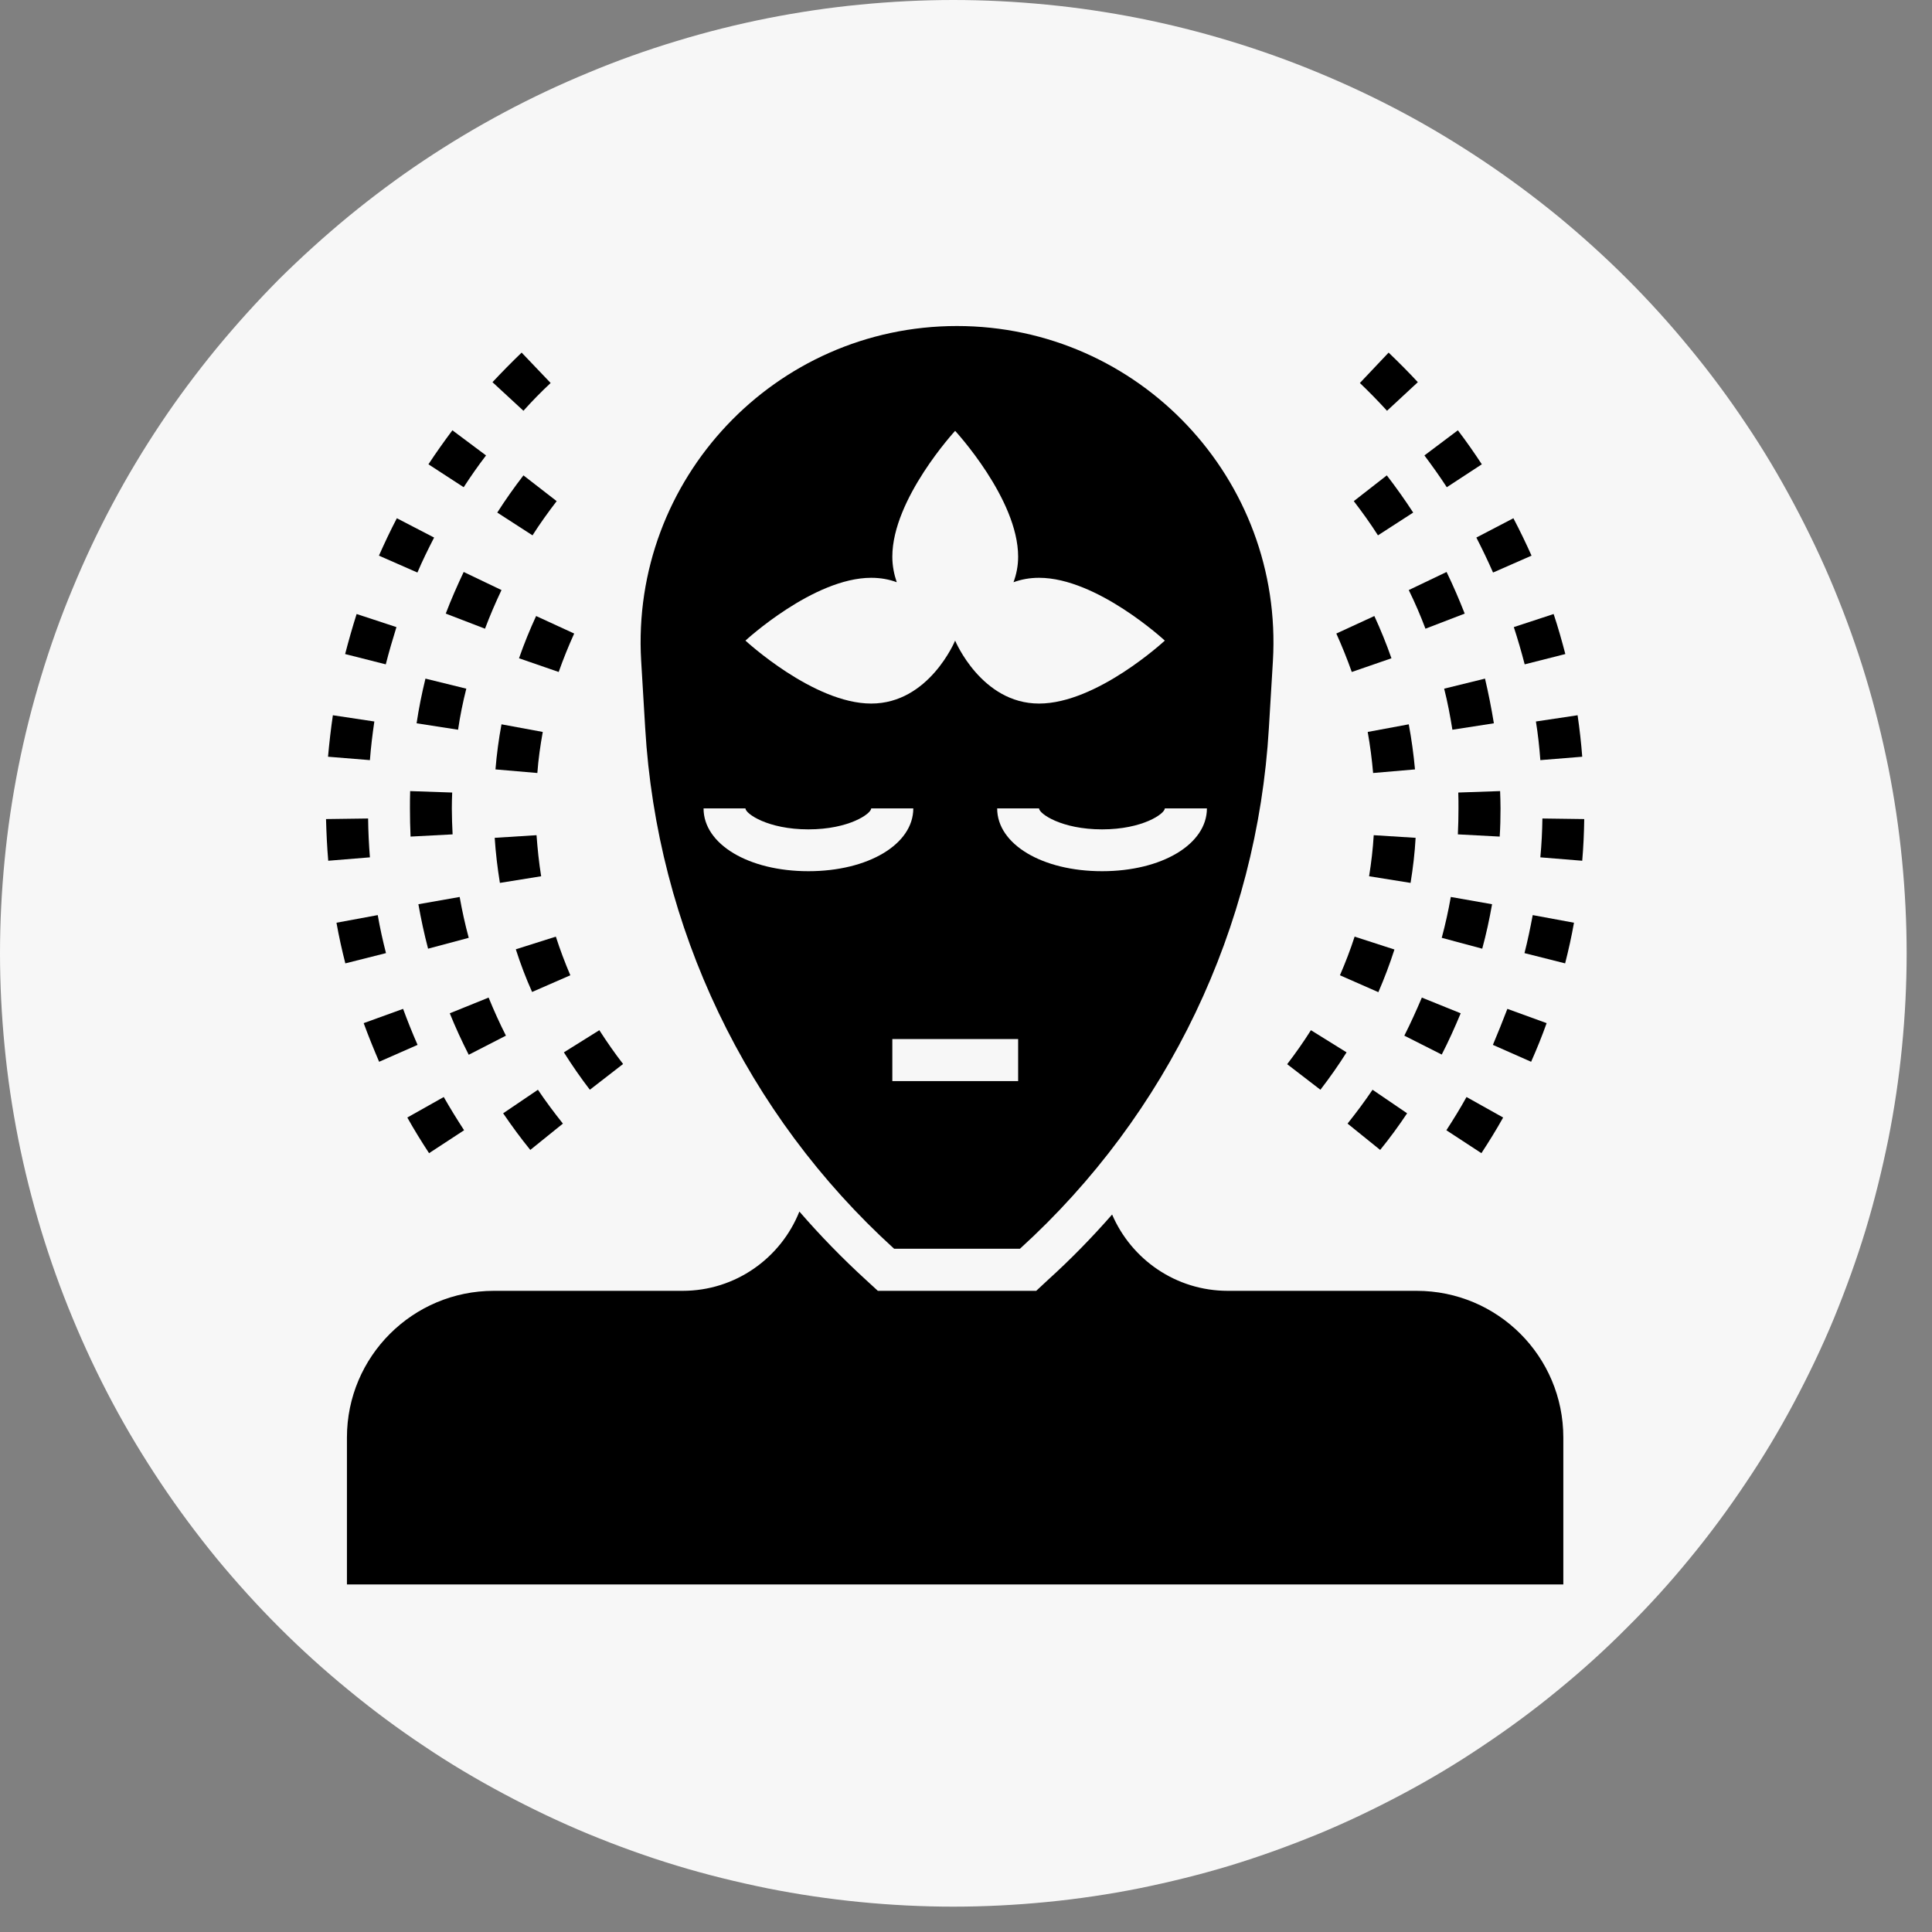 <svg xmlns="http://www.w3.org/2000/svg" xmlns:xlink="http://www.w3.org/1999/xlink" width="50" zoomAndPan="magnify" viewBox="0 0 37.5 37.5" height="50" preserveAspectRatio="xMidYMid meet" version="1.0"><rect x="0" y="0" width="37.5" height="37.5" fill="#808080" stroke="none"/><defs><clipPath id="d482acf5a0"><path d="M 0 0 L 37.008 0 L 37.008 37.008 L 0 37.008 Z M 0 0 " clip-rule="nonzero"/></clipPath><clipPath id="73a40d6d0f"><path d="M 6.328 23 L 30.754 23 L 30.754 30.754 L 6.328 30.754 Z M 6.328 23 " clip-rule="nonzero"/></clipPath><clipPath id="e462e9805b"><path d="M 6.328 15 L 8 15 L 8 17 L 6.328 17 Z M 6.328 15 " clip-rule="nonzero"/></clipPath><clipPath id="abe9fe90ee"><path d="M 9 6.328 L 11 6.328 L 11 8 L 9 8 Z M 9 6.328 " clip-rule="nonzero"/></clipPath><clipPath id="a441fd9033"><path d="M 6.328 11 L 8 11 L 8 13 L 6.328 13 Z M 6.328 11 " clip-rule="nonzero"/></clipPath><clipPath id="1d04220f4e"><path d="M 6.328 17 L 8 17 L 8 19 L 6.328 19 Z M 6.328 17 " clip-rule="nonzero"/></clipPath><clipPath id="ec5e94ecd3"><path d="M 6.328 13 L 8 13 L 8 15 L 6.328 15 Z M 6.328 13 " clip-rule="nonzero"/></clipPath><clipPath id="2c075c19a9"><path d="M 29 17 L 30.754 17 L 30.754 19 L 29 19 Z M 29 17 " clip-rule="nonzero"/></clipPath><clipPath id="f9ea1576ba"><path d="M 29 13 L 30.754 13 L 30.754 15 L 29 15 Z M 29 13 " clip-rule="nonzero"/></clipPath><clipPath id="16649a9711"><path d="M 26 6.328 L 28 6.328 L 28 8 L 26 8 Z M 26 6.328 " clip-rule="nonzero"/></clipPath><clipPath id="be293399f3"><path d="M 29 15 L 30.754 15 L 30.754 17 L 29 17 Z M 29 15 " clip-rule="nonzero"/></clipPath><clipPath id="24ae4ca5e5"><path d="M 28 19 L 30.754 19 L 30.754 21 L 28 21 Z M 28 19 " clip-rule="nonzero"/></clipPath><clipPath id="0397d2a6f5"><path d="M 29 11 L 30.754 11 L 30.754 13 L 29 13 Z M 29 11 " clip-rule="nonzero"/></clipPath><clipPath id="634abf42dc"><path d="M 12 6.328 L 25 6.328 L 25 25 L 12 25 Z M 12 6.328 " clip-rule="nonzero"/></clipPath></defs><g clip-path="url(#d482acf5a0)"><path fill="#f7f7f7" d="M 37.008 18.504 C 37.008 19.109 36.977 19.715 36.918 20.316 C 36.859 20.922 36.77 21.52 36.652 22.113 C 36.531 22.707 36.387 23.293 36.211 23.875 C 36.035 24.453 35.828 25.023 35.598 25.586 C 35.367 26.145 35.105 26.691 34.82 27.227 C 34.535 27.762 34.227 28.277 33.887 28.781 C 33.551 29.285 33.191 29.773 32.805 30.242 C 32.422 30.711 32.016 31.16 31.586 31.586 C 31.16 32.016 30.711 32.422 30.242 32.805 C 29.773 33.191 29.285 33.551 28.781 33.887 C 28.277 34.227 27.762 34.535 27.227 34.82 C 26.691 35.105 26.145 35.367 25.586 35.598 C 25.023 35.828 24.453 36.035 23.875 36.211 C 23.293 36.387 22.707 36.531 22.113 36.652 C 21.52 36.77 20.922 36.859 20.316 36.918 C 19.715 36.977 19.109 37.008 18.504 37.008 C 17.898 37.008 17.293 36.977 16.691 36.918 C 16.086 36.859 15.488 36.77 14.895 36.652 C 14.301 36.531 13.711 36.387 13.133 36.211 C 12.551 36.035 11.98 35.828 11.422 35.598 C 10.863 35.367 10.316 35.105 9.781 34.82 C 9.246 34.535 8.727 34.227 8.223 33.887 C 7.719 33.551 7.234 33.191 6.766 32.805 C 6.297 32.422 5.848 32.016 5.418 31.586 C 4.992 31.16 4.586 30.711 4.199 30.242 C 3.816 29.773 3.453 29.285 3.117 28.781 C 2.781 28.277 2.469 27.762 2.184 27.227 C 1.898 26.691 1.641 26.145 1.41 25.586 C 1.176 25.023 0.973 24.453 0.797 23.875 C 0.621 23.293 0.473 22.707 0.355 22.113 C 0.238 21.52 0.148 20.922 0.09 20.316 C 0.031 19.715 0 19.109 0 18.504 C 0 17.898 0.031 17.293 0.09 16.691 C 0.148 16.086 0.238 15.488 0.355 14.895 C 0.473 14.301 0.621 13.711 0.797 13.133 C 0.973 12.551 1.176 11.98 1.41 11.422 C 1.641 10.863 1.898 10.316 2.184 9.781 C 2.469 9.246 2.781 8.727 3.117 8.223 C 3.453 7.719 3.816 7.234 4.199 6.766 C 4.586 6.297 4.992 5.848 5.418 5.418 C 5.848 4.992 6.297 4.586 6.766 4.199 C 7.234 3.816 7.719 3.453 8.223 3.117 C 8.727 2.781 9.246 2.469 9.781 2.184 C 10.316 1.898 10.863 1.641 11.422 1.41 C 11.98 1.176 12.551 0.973 13.133 0.797 C 13.711 0.621 14.301 0.473 14.895 0.355 C 15.488 0.238 16.086 0.148 16.691 0.09 C 17.293 0.031 17.898 0 18.504 0 C 19.109 0 19.715 0.031 20.316 0.09 C 20.922 0.148 21.52 0.238 22.113 0.355 C 22.707 0.473 23.293 0.621 23.875 0.797 C 24.453 0.973 25.023 1.176 25.586 1.41 C 26.145 1.641 26.691 1.898 27.227 2.184 C 27.762 2.469 28.277 2.781 28.781 3.117 C 29.285 3.453 29.773 3.816 30.242 4.199 C 30.711 4.586 31.16 4.992 31.586 5.418 C 32.016 5.848 32.422 6.297 32.805 6.766 C 33.191 7.234 33.551 7.719 33.887 8.223 C 34.227 8.727 34.535 9.246 34.82 9.781 C 35.105 10.316 35.367 10.863 35.598 11.422 C 35.828 11.98 36.035 12.551 36.211 13.133 C 36.387 13.711 36.531 14.301 36.652 14.895 C 36.77 15.488 36.859 16.086 36.918 16.691 C 36.977 17.293 37.008 17.898 37.008 18.504 Z M 37.008 18.504 " fill-opacity="1" fill-rule="nonzero"/></g><g clip-path="url(#73a40d6d0f)"><path fill="#000000" d="M 27.496 25.055 L 23.832 25.055 C 22.824 25.055 21.961 24.445 21.586 23.574 C 21.199 24.016 20.785 24.441 20.344 24.84 L 20.113 25.055 L 17.039 25.055 L 16.805 24.84 C 16.348 24.422 15.918 23.98 15.516 23.516 C 15.156 24.418 14.277 25.055 13.25 25.055 L 9.586 25.055 C 8.012 25.055 6.734 26.328 6.734 27.902 L 6.734 30.754 L 30.344 30.754 L 30.344 27.902 C 30.344 26.328 29.07 25.055 27.496 25.055 Z M 27.496 25.055 " fill-opacity="1" fill-rule="nonzero"/></g><path fill="#000000" d="M 9.602 16.262 C 9.621 16.555 9.656 16.848 9.703 17.137 L 10.504 17.008 C 10.461 16.746 10.434 16.477 10.414 16.211 Z M 9.602 16.262 " fill-opacity="1" fill-rule="nonzero"/><path fill="#000000" d="M 11.145 12.297 L 10.406 11.957 C 10.285 12.219 10.172 12.496 10.074 12.777 L 10.844 13.043 C 10.934 12.789 11.035 12.539 11.145 12.297 Z M 11.145 12.297 " fill-opacity="1" fill-rule="nonzero"/><path fill="#000000" d="M 9.734 14.059 C 9.68 14.348 9.641 14.641 9.617 14.934 L 10.43 15.004 C 10.449 14.738 10.488 14.469 10.535 14.207 Z M 9.734 14.059 " fill-opacity="1" fill-rule="nonzero"/><path fill="#000000" d="M 12.094 20.652 C 11.93 20.441 11.777 20.219 11.633 19.996 L 10.945 20.426 C 11.102 20.676 11.27 20.918 11.449 21.152 Z M 12.094 20.652 " fill-opacity="1" fill-rule="nonzero"/><path fill="#000000" d="M 10.789 18.18 L 10.012 18.426 C 10.102 18.707 10.207 18.984 10.328 19.254 L 11.07 18.93 C 10.965 18.684 10.871 18.434 10.789 18.18 Z M 10.789 18.18 " fill-opacity="1" fill-rule="nonzero"/><path fill="#000000" d="M 9.82 20.102 C 9.699 19.863 9.586 19.613 9.484 19.363 L 8.73 19.668 C 8.84 19.941 8.965 20.211 9.098 20.473 Z M 9.82 20.102 " fill-opacity="1" fill-rule="nonzero"/><path fill="#000000" d="M 10.926 21.809 C 10.758 21.598 10.594 21.379 10.441 21.152 L 9.766 21.609 C 9.934 21.855 10.109 22.094 10.293 22.32 Z M 10.926 21.809 " fill-opacity="1" fill-rule="nonzero"/><path fill="#000000" d="M 9.051 13.367 L 8.258 13.172 C 8.188 13.457 8.129 13.75 8.086 14.039 L 8.891 14.164 C 8.93 13.898 8.984 13.629 9.051 13.367 Z M 9.051 13.367 " fill-opacity="1" fill-rule="nonzero"/><path fill="#000000" d="M 7.957 15.691 C 7.957 15.875 7.961 16.059 7.969 16.238 L 8.785 16.195 C 8.777 16.027 8.77 15.859 8.77 15.691 C 8.77 15.586 8.773 15.484 8.777 15.383 L 7.961 15.355 C 7.957 15.465 7.957 15.578 7.957 15.691 Z M 7.957 15.691 " fill-opacity="1" fill-rule="nonzero"/><path fill="#000000" d="M 9.098 18.203 C 9.027 17.941 8.969 17.676 8.922 17.41 L 8.121 17.551 C 8.172 17.84 8.234 18.129 8.309 18.414 Z M 9.098 18.203 " fill-opacity="1" fill-rule="nonzero"/><path fill="#000000" d="M 8.652 11.91 L 9.414 12.203 C 9.508 11.953 9.617 11.699 9.734 11.453 L 9 11.102 C 8.875 11.367 8.754 11.641 8.652 11.91 Z M 8.652 11.91 " fill-opacity="1" fill-rule="nonzero"/><path fill="#000000" d="M 9.652 9.949 L 10.336 10.391 C 10.48 10.164 10.641 9.941 10.805 9.727 L 10.16 9.227 C 9.98 9.461 9.809 9.703 9.652 9.949 Z M 9.652 9.949 " fill-opacity="1" fill-rule="nonzero"/><g clip-path="url(#e462e9805b)"><path fill="#000000" d="M 7.145 15.887 L 6.328 15.898 C 6.336 16.172 6.348 16.438 6.371 16.707 L 7.18 16.641 C 7.16 16.391 7.148 16.141 7.145 15.887 Z M 7.145 15.887 " fill-opacity="1" fill-rule="nonzero"/></g><path fill="#000000" d="M 7.355 10.785 L 8.102 11.113 C 8.199 10.883 8.312 10.656 8.426 10.434 L 7.703 10.059 C 7.578 10.297 7.465 10.539 7.355 10.785 Z M 7.355 10.785 " fill-opacity="1" fill-rule="nonzero"/><path fill="#000000" d="M 7.359 20.609 L 8.105 20.281 C 8.004 20.051 7.91 19.816 7.824 19.582 L 7.059 19.859 C 7.152 20.113 7.254 20.363 7.359 20.609 Z M 7.359 20.609 " fill-opacity="1" fill-rule="nonzero"/><g clip-path="url(#abe9fe90ee)"><path fill="#000000" d="M 9.559 7.418 L 10.16 7.973 C 10.328 7.785 10.504 7.605 10.688 7.434 L 10.125 6.844 C 9.93 7.031 9.742 7.223 9.559 7.418 Z M 9.559 7.418 " fill-opacity="1" fill-rule="nonzero"/></g><path fill="#000000" d="M 9.008 21.938 C 8.871 21.727 8.738 21.512 8.613 21.293 L 7.906 21.691 C 8.039 21.93 8.18 22.156 8.328 22.383 Z M 9.008 21.938 " fill-opacity="1" fill-rule="nonzero"/><g clip-path="url(#a441fd9033)"><path fill="#000000" d="M 7.695 12.172 L 6.922 11.918 C 6.84 12.176 6.766 12.438 6.699 12.695 L 7.488 12.895 C 7.551 12.648 7.621 12.41 7.695 12.172 Z M 7.695 12.172 " fill-opacity="1" fill-rule="nonzero"/></g><g clip-path="url(#1d04220f4e)"><path fill="#000000" d="M 7.332 17.762 L 6.531 17.91 C 6.578 18.176 6.637 18.441 6.703 18.699 L 7.492 18.5 C 7.43 18.258 7.375 18.012 7.332 17.762 Z M 7.332 17.762 " fill-opacity="1" fill-rule="nonzero"/></g><path fill="#000000" d="M 8.316 9.012 L 9 9.457 C 9.137 9.246 9.281 9.039 9.434 8.84 L 8.781 8.352 C 8.621 8.566 8.465 8.785 8.316 9.012 Z M 8.316 9.012 " fill-opacity="1" fill-rule="nonzero"/><g clip-path="url(#ec5e94ecd3)"><path fill="#000000" d="M 6.367 14.688 L 7.18 14.754 C 7.199 14.5 7.23 14.25 7.266 14.004 L 6.461 13.883 C 6.422 14.148 6.391 14.422 6.367 14.688 Z M 6.367 14.688 " fill-opacity="1" fill-rule="nonzero"/></g><path fill="#000000" d="M 27.066 18.43 L 26.293 18.18 C 26.211 18.434 26.113 18.688 26.008 18.93 L 26.754 19.258 C 26.871 18.988 26.977 18.707 27.066 18.43 Z M 27.066 18.43 " fill-opacity="1" fill-rule="nonzero"/><path fill="#000000" d="M 27.465 14.934 C 27.438 14.641 27.398 14.348 27.344 14.059 L 26.547 14.207 C 26.594 14.469 26.629 14.738 26.652 15.004 Z M 27.465 14.934 " fill-opacity="1" fill-rule="nonzero"/><path fill="#000000" d="M 27.477 16.262 L 26.664 16.211 C 26.648 16.477 26.617 16.742 26.574 17.008 L 27.379 17.137 C 27.426 16.848 27.461 16.555 27.477 16.262 Z M 27.477 16.262 " fill-opacity="1" fill-rule="nonzero"/><path fill="#000000" d="M 26.238 13.043 L 27.008 12.777 C 26.91 12.496 26.797 12.219 26.676 11.957 L 25.938 12.297 C 26.047 12.539 26.148 12.789 26.238 13.043 Z M 26.238 13.043 " fill-opacity="1" fill-rule="nonzero"/><path fill="#000000" d="M 26.137 20.426 L 25.445 19.996 C 25.305 20.219 25.148 20.441 24.984 20.656 L 25.629 21.152 C 25.809 20.918 25.98 20.676 26.137 20.426 Z M 26.137 20.426 " fill-opacity="1" fill-rule="nonzero"/><path fill="#000000" d="M 27.312 21.609 L 26.641 21.152 C 26.488 21.379 26.324 21.598 26.156 21.809 L 26.789 22.32 C 26.973 22.094 27.148 21.855 27.312 21.609 Z M 27.312 21.609 " fill-opacity="1" fill-rule="nonzero"/><path fill="#000000" d="M 28.43 11.91 C 28.324 11.641 28.207 11.367 28.078 11.102 L 27.344 11.453 C 27.465 11.699 27.574 11.953 27.668 12.203 Z M 28.43 11.91 " fill-opacity="1" fill-rule="nonzero"/><path fill="#000000" d="M 26.746 10.391 L 27.43 9.949 C 27.27 9.703 27.098 9.461 26.918 9.227 L 26.277 9.727 C 26.441 9.941 26.602 10.164 26.746 10.391 Z M 26.746 10.391 " fill-opacity="1" fill-rule="nonzero"/><path fill="#000000" d="M 28.996 14.039 C 28.949 13.75 28.891 13.457 28.824 13.172 L 28.031 13.367 C 28.098 13.629 28.148 13.898 28.191 14.164 Z M 28.996 14.039 " fill-opacity="1" fill-rule="nonzero"/><path fill="#000000" d="M 28.961 17.551 L 28.16 17.41 C 28.113 17.676 28.055 17.941 27.984 18.203 L 28.77 18.414 C 28.848 18.129 28.91 17.84 28.961 17.551 Z M 28.961 17.551 " fill-opacity="1" fill-rule="nonzero"/><path fill="#000000" d="M 29.125 15.691 C 29.125 15.578 29.121 15.465 29.117 15.355 L 28.305 15.383 C 28.309 15.484 28.309 15.586 28.309 15.691 C 28.309 15.859 28.305 16.027 28.297 16.195 L 29.109 16.238 C 29.121 16.059 29.125 15.875 29.125 15.691 Z M 29.125 15.691 " fill-opacity="1" fill-rule="nonzero"/><path fill="#000000" d="M 28.352 19.668 L 27.598 19.363 C 27.492 19.613 27.379 19.863 27.258 20.102 L 27.984 20.469 C 28.117 20.211 28.238 19.941 28.352 19.668 Z M 28.352 19.668 " fill-opacity="1" fill-rule="nonzero"/><g clip-path="url(#2c075c19a9)"><path fill="#000000" d="M 29.59 18.5 L 30.379 18.699 C 30.445 18.441 30.504 18.176 30.551 17.91 L 29.75 17.762 C 29.703 18.012 29.652 18.258 29.59 18.5 Z M 29.59 18.5 " fill-opacity="1" fill-rule="nonzero"/></g><g clip-path="url(#f9ea1576ba)"><path fill="#000000" d="M 30.711 14.688 C 30.691 14.422 30.66 14.148 30.621 13.883 L 29.812 14.004 C 29.852 14.25 29.879 14.5 29.898 14.754 Z M 30.711 14.688 " fill-opacity="1" fill-rule="nonzero"/></g><g clip-path="url(#16649a9711)"><path fill="#000000" d="M 27.52 7.418 C 27.34 7.223 27.148 7.031 26.953 6.844 L 26.395 7.434 C 26.574 7.605 26.75 7.785 26.922 7.973 Z M 27.52 7.418 " fill-opacity="1" fill-rule="nonzero"/></g><g clip-path="url(#be293399f3)"><path fill="#000000" d="M 29.898 16.641 L 30.711 16.707 C 30.734 16.441 30.746 16.172 30.75 15.898 L 29.938 15.887 C 29.934 16.141 29.922 16.391 29.898 16.641 Z M 29.898 16.641 " fill-opacity="1" fill-rule="nonzero"/></g><path fill="#000000" d="M 28.762 9.012 C 28.613 8.785 28.461 8.566 28.297 8.352 L 27.648 8.84 C 27.797 9.039 27.945 9.246 28.082 9.457 Z M 28.762 9.012 " fill-opacity="1" fill-rule="nonzero"/><path fill="#000000" d="M 29.375 10.059 L 28.656 10.434 C 28.77 10.656 28.879 10.883 28.98 11.113 L 29.727 10.785 C 29.617 10.539 29.5 10.297 29.375 10.059 Z M 29.375 10.059 " fill-opacity="1" fill-rule="nonzero"/><path fill="#000000" d="M 29.176 21.691 L 28.465 21.293 C 28.344 21.512 28.211 21.727 28.074 21.938 L 28.754 22.383 C 28.902 22.156 29.043 21.93 29.176 21.691 Z M 29.176 21.691 " fill-opacity="1" fill-rule="nonzero"/><g clip-path="url(#24ae4ca5e5)"><path fill="#000000" d="M 30.02 19.859 L 29.258 19.582 C 29.168 19.816 29.074 20.051 28.977 20.281 L 29.719 20.609 C 29.828 20.363 29.93 20.113 30.02 19.859 Z M 30.02 19.859 " fill-opacity="1" fill-rule="nonzero"/></g><g clip-path="url(#0397d2a6f5)"><path fill="#000000" d="M 30.383 12.695 C 30.316 12.438 30.242 12.176 30.156 11.918 L 29.383 12.172 C 29.461 12.41 29.531 12.652 29.594 12.895 Z M 30.383 12.695 " fill-opacity="1" fill-rule="nonzero"/></g><g clip-path="url(#634abf42dc)"><path fill="#000000" d="M 18.574 6.328 C 15.043 6.328 12.238 9.301 12.445 12.828 L 12.523 14.129 C 12.75 18 14.484 21.629 17.355 24.238 L 19.797 24.238 C 22.668 21.629 24.402 18 24.629 14.129 L 24.707 12.832 C 24.914 9.301 22.109 6.328 18.574 6.328 Z M 15.691 16.91 C 14.531 16.91 13.656 16.387 13.656 15.691 L 14.469 15.691 C 14.469 15.793 14.902 16.098 15.691 16.098 C 16.48 16.098 16.91 15.793 16.91 15.691 L 17.727 15.691 C 17.727 16.387 16.852 16.91 15.691 16.91 Z M 19.762 20.984 L 17.32 20.984 L 17.32 20.168 L 19.762 20.168 Z M 23.426 15.691 C 23.426 16.387 22.551 16.91 21.391 16.91 C 20.23 16.91 19.355 16.387 19.355 15.691 L 20.168 15.691 C 20.168 15.793 20.602 16.098 21.391 16.098 C 22.18 16.098 22.609 15.793 22.609 15.691 Z M 20.168 11.215 C 21.293 11.215 22.609 12.434 22.609 12.434 C 22.609 12.434 21.293 13.656 20.168 13.656 C 19.047 13.656 18.539 12.434 18.539 12.434 C 18.539 12.434 18.035 13.656 16.91 13.656 C 15.789 13.656 14.469 12.434 14.469 12.434 C 14.469 12.434 15.789 11.215 16.91 11.215 C 17.094 11.215 17.258 11.246 17.406 11.301 C 17.355 11.152 17.32 10.988 17.32 10.805 C 17.32 9.684 18.539 8.363 18.539 8.363 C 18.539 8.363 19.762 9.684 19.762 10.805 C 19.762 10.988 19.727 11.152 19.672 11.301 C 19.824 11.246 19.984 11.215 20.168 11.215 Z M 20.168 11.215 " fill-opacity="1" fill-rule="nonzero"/></g></svg>